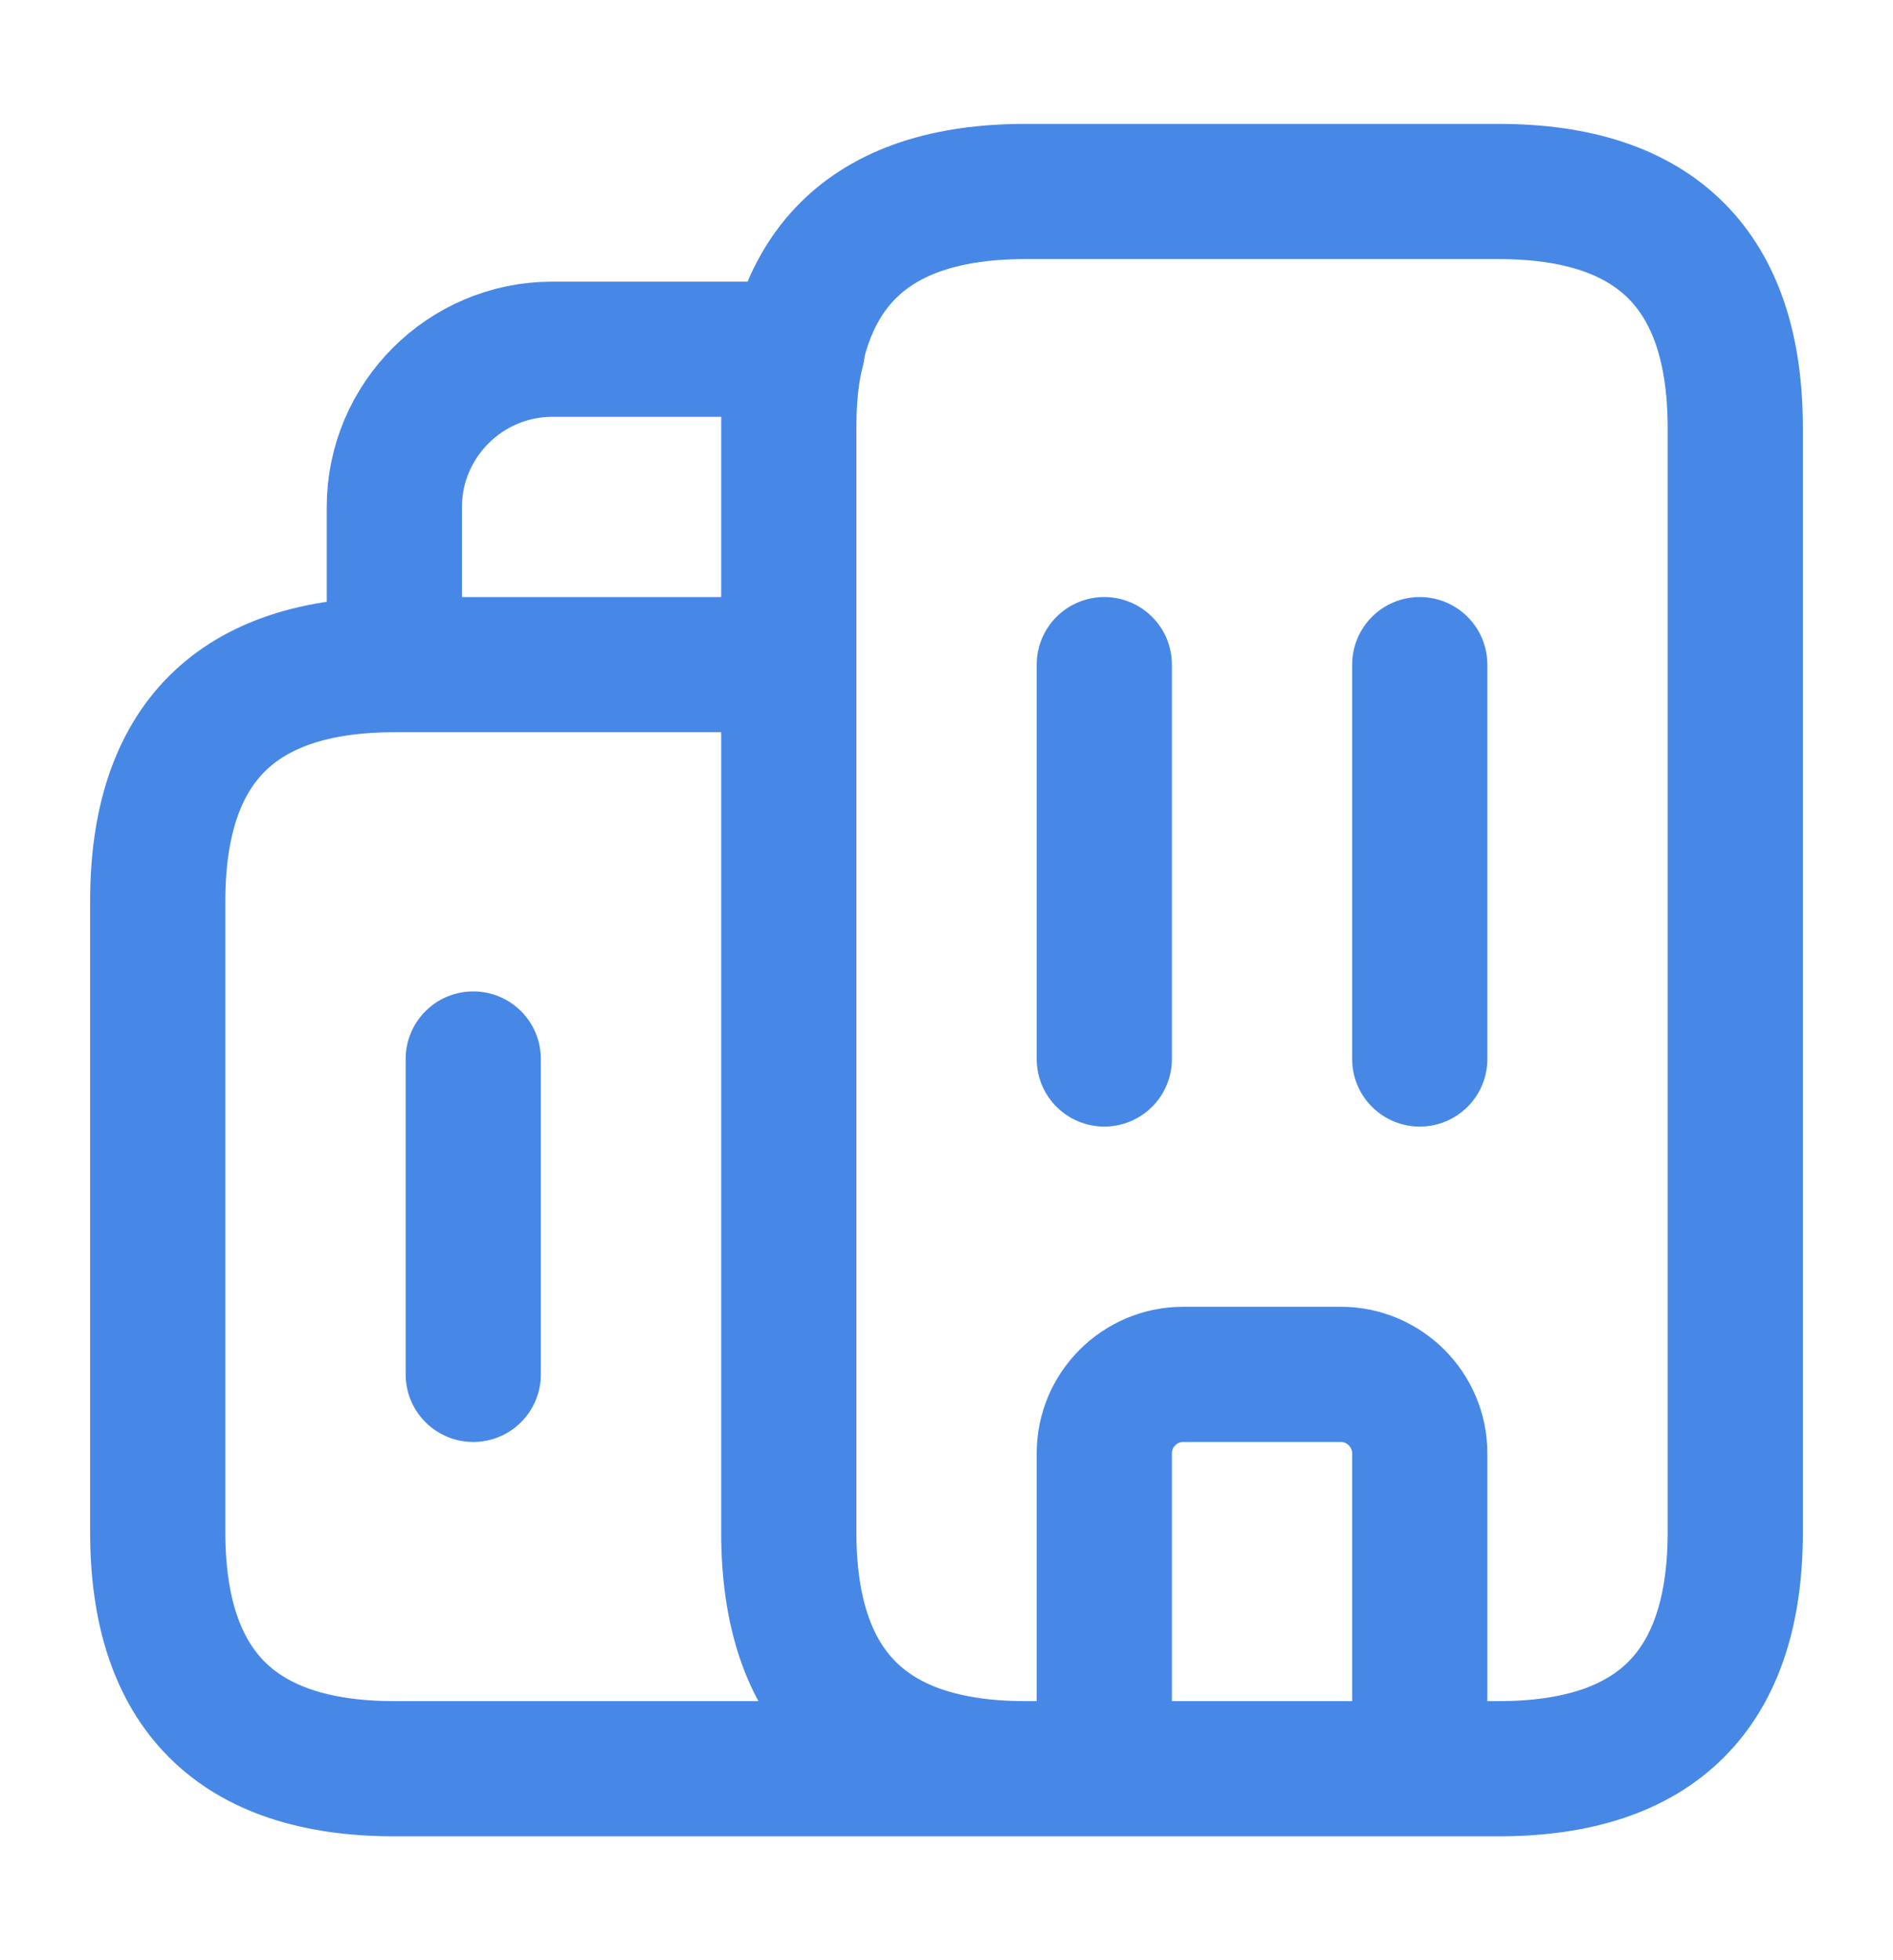 <svg width="28" height="29" viewBox="0 0 28 29" fill="none" xmlns="http://www.w3.org/2000/svg">
<path d="M15.167 26.167H5.833C3.5 26.167 2.333 25 2.333 22.667V13.333C2.333 11 3.5 9.833 5.833 9.833M15.167 26.167C12.834 26.167 11.667 25 11.667 22.667M15.167 26.167H22.167C24.5 26.167 25.667 25 25.667 22.667V6.333C25.667 4 24.5 2.833 22.167 2.833H15.167C12.834 2.833 11.667 4 11.667 6.333M5.833 9.833H11.667M5.833 9.833V7.5C5.833 6.217 6.883 5.167 8.167 5.167H11.795C11.702 5.517 11.667 5.902 11.667 6.333M11.667 9.833V22.667M11.667 9.833V6.333M11.667 22.667V6.333M16.334 9.833V15.667M21 9.833V15.667M7 15.667V20.333M19.834 20.333H17.5C16.858 20.333 16.334 20.858 16.334 21.5V26.167H21V21.5C21 20.858 20.475 20.333 19.834 20.333Z" stroke="#4788E6" stroke-width="2" stroke-miterlimit="10" stroke-linecap="round" stroke-linejoin="round"/>
</svg>
